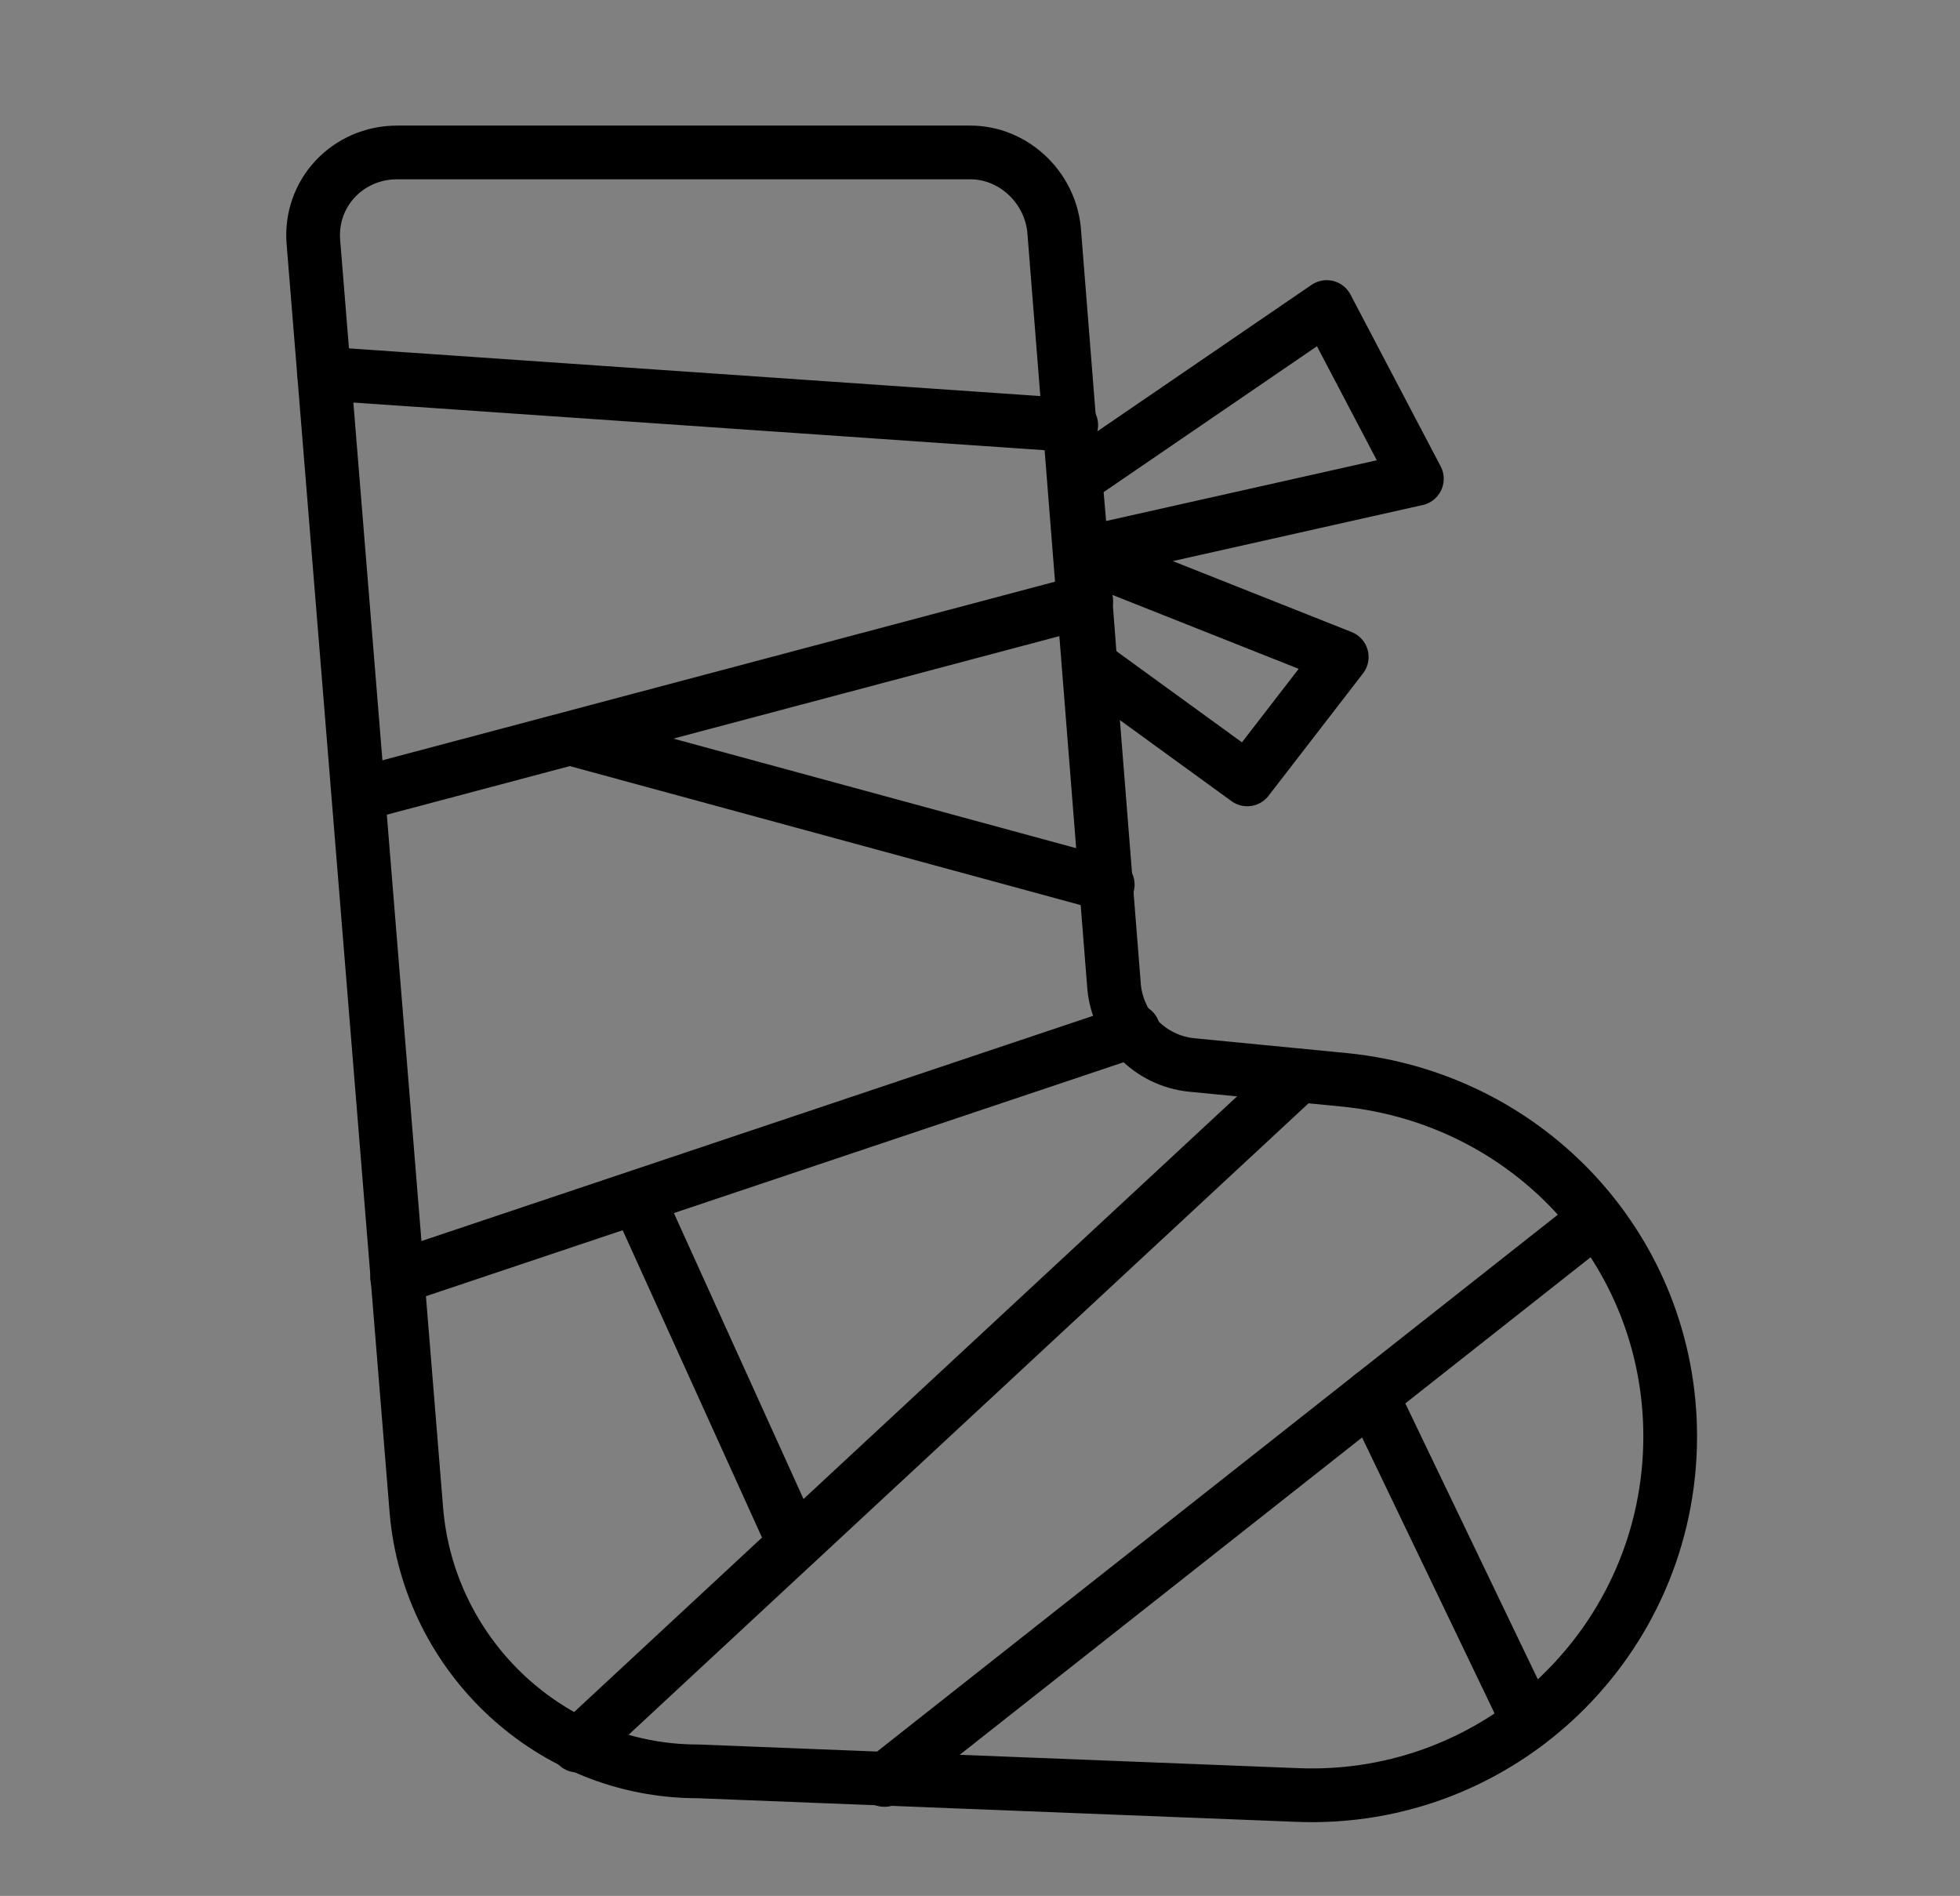 <?xml version="1.0" encoding="utf-8"?>
<!-- Generator: Adobe Illustrator 27.8.1, SVG Export Plug-In . SVG Version: 6.00 Build 0)  -->
<svg version="1.1" id="レイヤー_1" xmlns="http://www.w3.org/2000/svg" xmlns:xlink="http://www.w3.org/1999/xlink" x="0px"
	 y="0px" viewBox="0 0 91.3 88.3" style="enable-background:new 0 0 91.3 88.3;" xml:space="preserve">
<rect x="0" y="0" width="91.3" height="88.3" fill="#808080" stroke="none"/>
<style type="text/css">
	.st0{fill:#FDF8E5;}
	.st1{fill:none;stroke:#000000;stroke-width:2.502;stroke-linecap:round;stroke-linejoin:round;stroke-miterlimit:10;}
</style>
<path class="st0" d="M365.5-58.3"/>
<path class="st0" d="M-476.4-58.3"/>
<g>
	<path class="st1" d="M62.7,50.3l-7.2-0.7c-1.9-0.2-3.4-1.7-3.6-3.6l-2.8-35.3c-0.2-2-1.9-3.6-3.9-3.6H18.5c-2.3,0-4.1,1.9-3.9,4.2
		l4.8,59.1c0.6,6.8,6.3,12.1,13.1,12.1l27.9,1.1c9.5,0.4,17.4-7.2,17.4-16.7v0C77.8,58.3,71.3,51.2,62.7,50.3z"/>
	<line class="st1" x1="15.1" y1="17.4" x2="49.9" y2="19.8"/>
	<line class="st1" x1="16.7" y1="37" x2="50.6" y2="28"/>
	<line class="st1" x1="51.6" y1="41.2" x2="26.6" y2="34.4"/>
	<line class="st1" x1="52.8" y1="48" x2="18.5" y2="59.5"/>
	<line class="st1" x1="74.3" y1="56.8" x2="41.2" y2="82.9"/>
	<line class="st1" x1="71.2" y1="80.2" x2="63.9" y2="65"/>
	<line class="st1" x1="60.5" y1="50.1" x2="26.9" y2="81.3"/>
	<line class="st1" x1="37" y1="71.9" x2="29.7" y2="55.8"/>
	<polygon class="st1" points="50.1,22.3 61.8,14.3 66,22.3 50.4,25.8 	"/>
	<polygon class="st1" points="50.8,31 58.1,36.3 62.5,30.6 50.4,25.8 	"/>
</g>
</svg>
